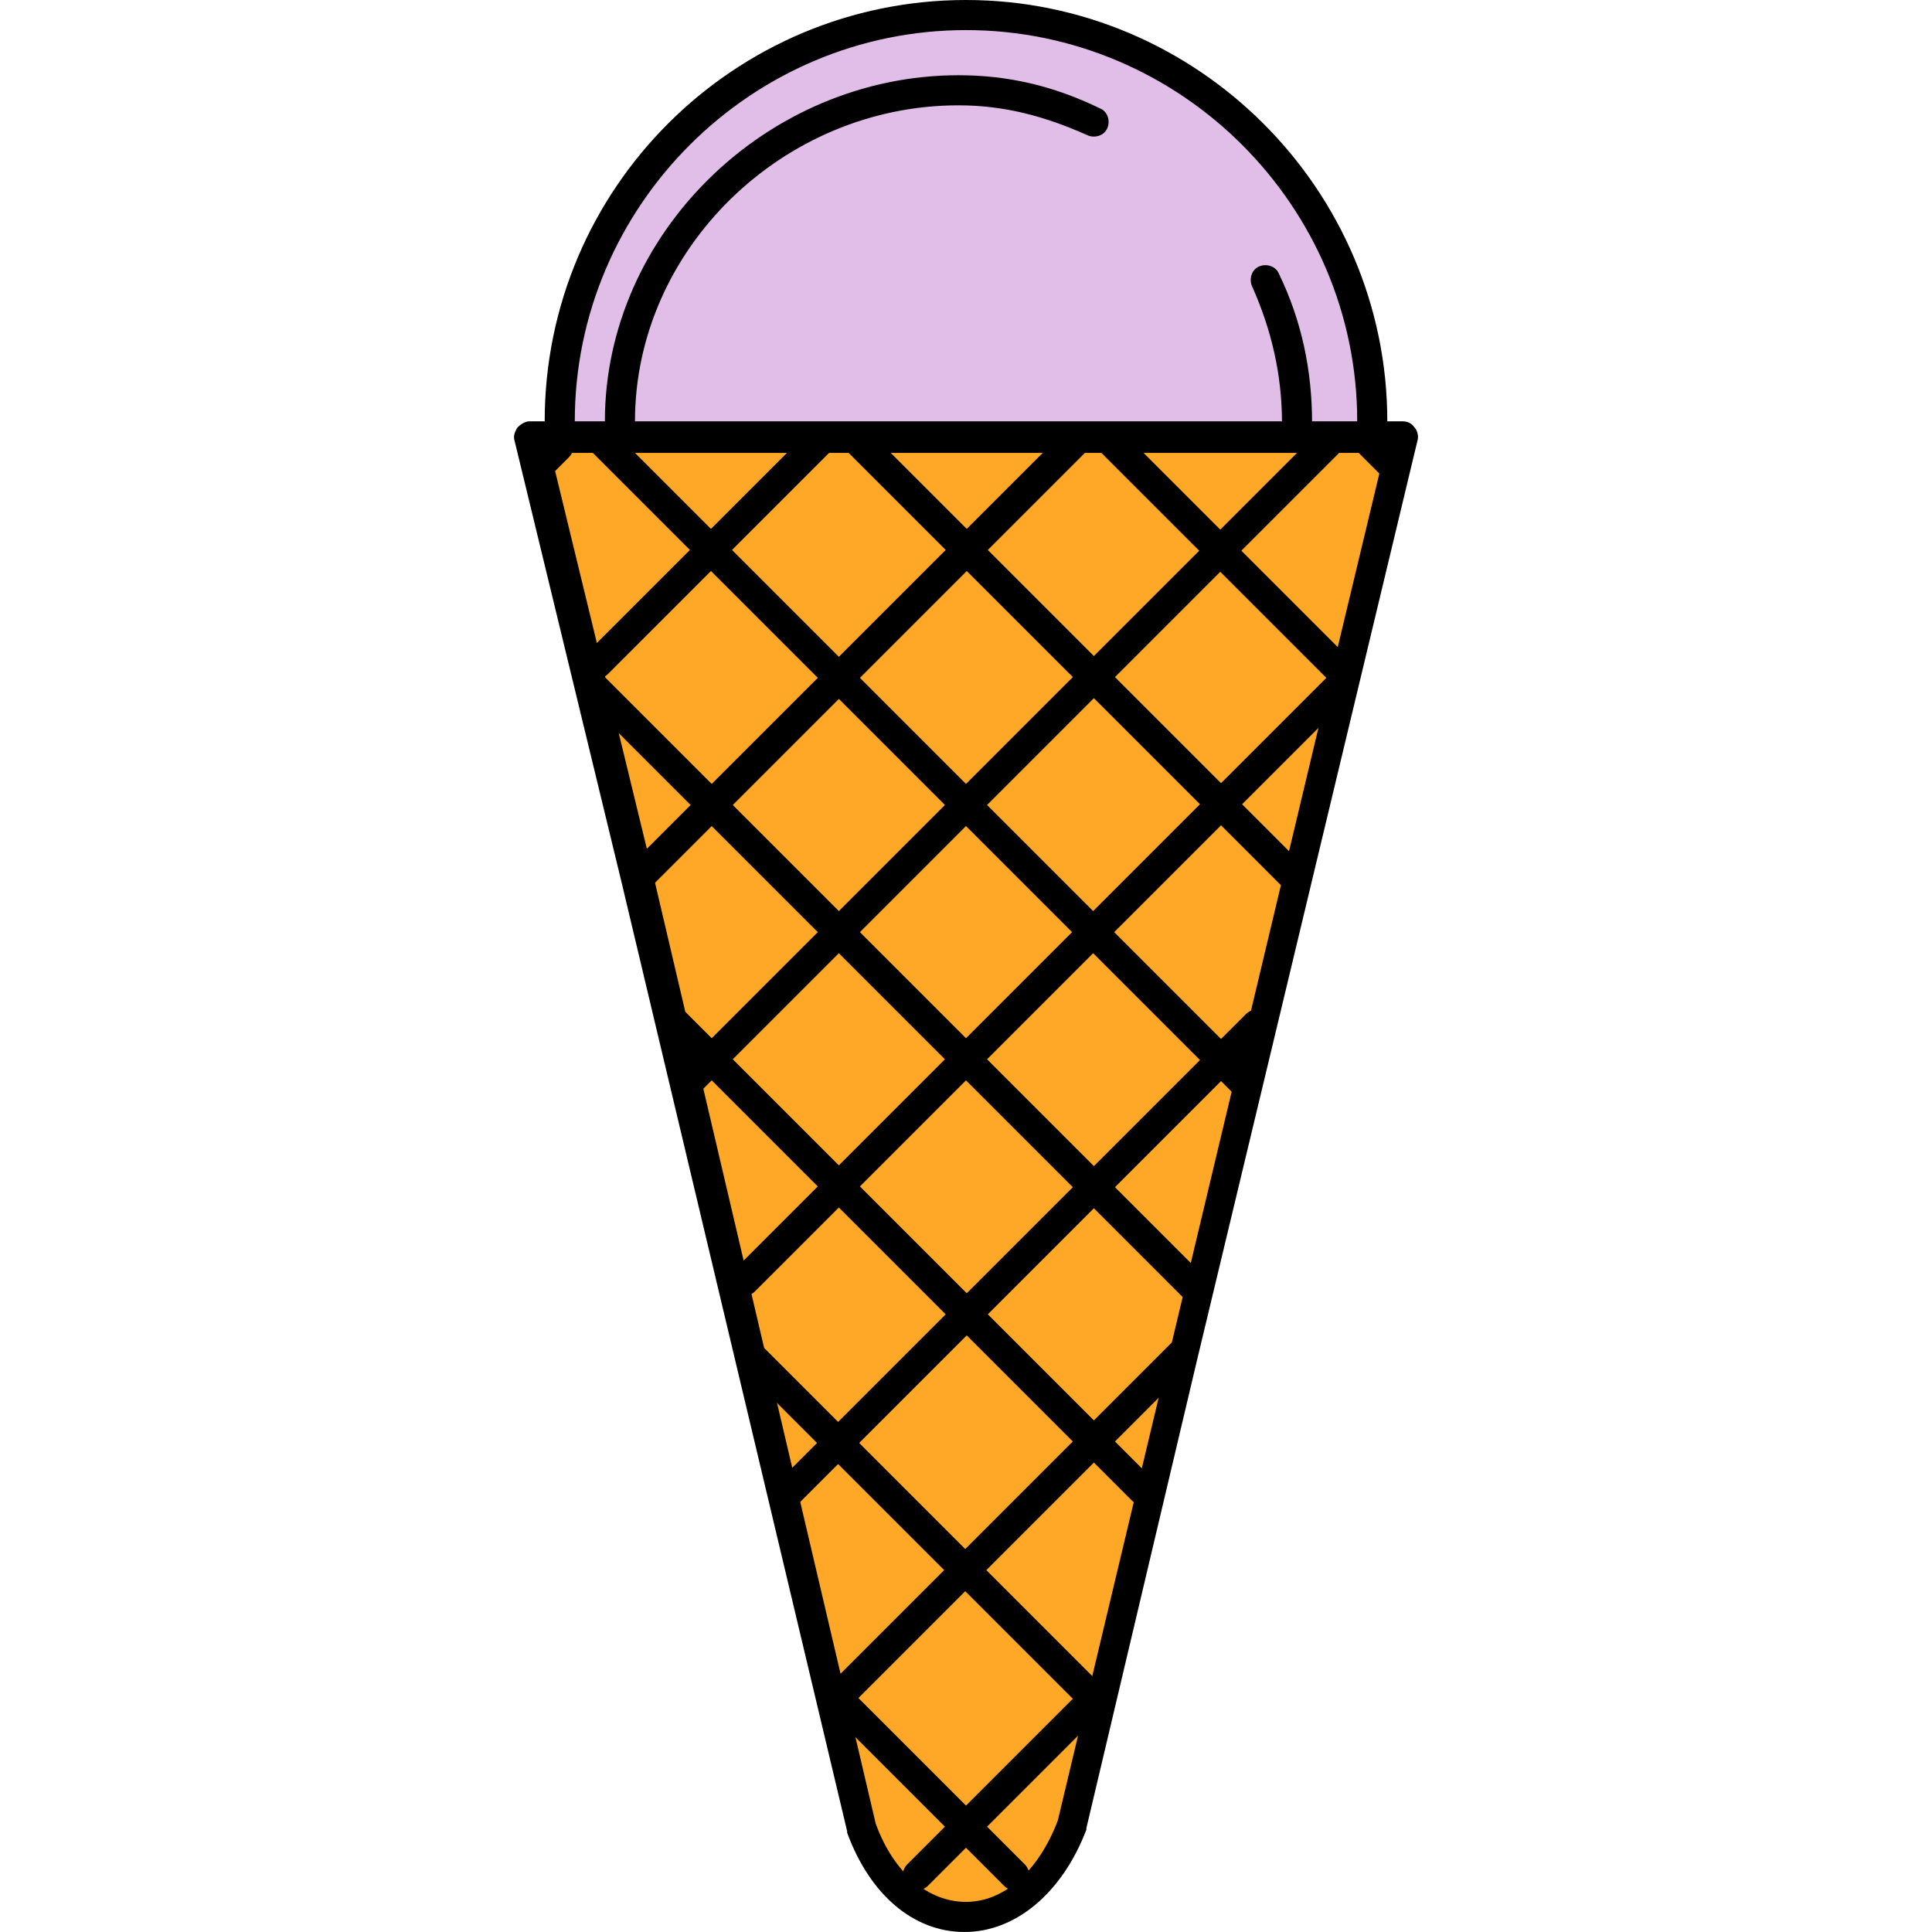 <?xml version="1.0" encoding="iso-8859-1"?>
<!-- Uploaded to: SVG Repo, www.svgrepo.com, Generator: SVG Repo Mixer Tools -->
<svg version="1.1" id="Layer_1" xmlns="http://www.w3.org/2000/svg" xmlns:xlink="http://www.w3.org/1999/xlink" 
	 viewBox="0 0 513.6 513.6" xml:space="preserve">
<g>
	<polygon style="fill:#FFA726;" points="372.8,116.4 357.6,180 356.8,179.2 324.4,147.6 356.4,116.4 360.8,116.4 	"/>
	<polygon style="fill:#FFA726;" points="356.8,178.8 355.2,183.6 324.8,214 290.8,180 324.4,146.4 	"/>
	<polygon style="fill:#FFA726;" points="356.4,116.4 324,147.2 292.8,115.2 292.8,116.4 	"/>
	<polygon style="fill:#FFA726;" points="355.2,183.6 356.8,178.8 357.6,178.8 344.4,233.6 344,233.2 324.8,214 	"/>
</g>
<path style="fill:#E1BEE7;" d="M344.8,112.4h-51.6h-2.4h-68.4h-53.6h-13.6h-6.4c0-56,48.4-108,108-108s108,52,108,108h-6H344.8z"/>
<g>
	<polygon style="fill:#FFA726;" points="344.4,233.6 331.6,288.4 331.2,288.4 324.4,281.6 290.8,248 324.8,214 344,233.2 	"/>
	<polygon style="fill:#FFA726;" points="324.4,281.6 331.2,288.4 331.6,288.4 318.4,343.2 318.4,343.2 290.8,315.6 	"/>
	<polygon style="fill:#FFA726;" points="290.8,180 324.8,214 290.8,248 256.8,214 	"/>
	<polygon style="fill:#FFA726;" points="324.4,281.6 290.8,315.6 256.8,282 290.8,248 	"/>
	<polygon style="fill:#FFA726;" points="318.4,343.2 314.4,360 314,360 290.8,383.2 256.8,349.6 290.8,315.6 	"/>
	<polygon style="fill:#FFA726;" points="288.8,116.4 292.8,116.4 292.8,115.2 324,146.4 290.4,180 256.8,147.2 	"/>
	<polygon style="fill:#FFA726;" points="290.8,451.6 256.4,417.6 290.8,383.2 314,360 314.4,360 292.4,452.4 291.2,452 	"/>
	<polygon style="fill:#FFA726;" points="290.8,180 256.8,214 223.2,180.4 257.2,146.4 	"/>
	<polygon style="fill:#FFA726;" points="290.8,248 256.8,282 222.8,248 256.8,214 	"/>
	
		<rect x="232.499" y="359.174" transform="matrix(0.707 -0.707 0.707 0.707 -195.76 293.742)" style="fill:#FFA726;" width="48.4" height="48"/>
	
		<rect x="232.636" y="427.414" transform="matrix(0.707 -0.707 0.707 0.707 -244.173 313.743)" style="fill:#FFA726;" width="48" height="48.4"/>
	
		<rect x="233.128" y="292.121" transform="matrix(0.707 -0.707 0.707 0.707 -148.138 274.207)" style="fill:#FFA726;" width="47.6" height="47.6"/>
	<polygon style="fill:#FFA726;" points="288.8,116.4 257.2,148.4 225.2,116.4 	"/>
	<polygon style="fill:#FFA726;" points="225.2,116.4 257.2,147.2 223.2,180.8 188.8,147.2 220.8,116.4 	"/>
	<polygon style="fill:#FFA726;" points="256.8,349.6 222.8,383.6 199.6,360.4 199.2,360.4 194.8,341.2 198,340.4 223.2,315.6 	"/>
	
		<rect x="199.273" y="257.9" transform="matrix(0.707 -0.707 0.707 0.707 -133.996 240.303)" style="fill:#FFA726;" width="47.6" height="48"/>
	<polygon style="fill:#FFA726;" points="256.8,214 222.8,248 189.2,214.4 223.2,180.4 	"/>
	<polygon style="fill:#FFA726;" points="256.4,417.6 222.8,451.2 220.8,452 208,397.6 209.2,397.2 222.8,383.6 	"/>
	<path style="fill:#FFA726;" d="M284.8,485.2c-11.6,32-43.6,32.8-55.6,0.4l-8-34l1.6-0.4l34,34l34-34l0.4,0.4l1.2,0.4L284.8,485.2z"
		/>
	<polygon style="fill:#FFA726;" points="223.2,180.4 189.2,214.4 157.6,182.4 158.8,176.4 188.8,146 	"/>
	<polygon style="fill:#FFA726;" points="223.2,315.6 198,340.4 194.8,341.2 182,288.4 182.4,288.4 189.2,281.6 	"/>
	<polygon style="fill:#FFA726;" points="222.8,383.6 209.2,397.2 208,397.6 199.2,360.4 199.6,360.4 	"/>
	<polygon style="fill:#FFA726;" points="189.2,214.4 170,233.2 169.2,233.6 157.2,182.8 157.6,182.4 	"/>
	<polygon style="fill:#FFA726;" points="182,288.4 169.2,233.6 170,233.2 189.2,214.4 222.8,248 189.2,281.6 182.4,288.4 	"/>
	<polygon style="fill:#FFA726;" points="188.8,148 157.2,116.4 220.8,116.4 	"/>
	<polygon style="fill:#FFA726;" points="158.8,176.4 157.6,182.4 157.2,183.6 140.8,116.4 157.2,116.4 188.8,147.2 	"/>
</g>
<path d="M256.4,513.6c-13.6,0-25.2-10-31.2-26.4v-0.4l-60-252.4l-28.4-117.2c-0.4-1.2,0-2.4,0.8-3.6c0.8-0.8,2-1.6,3.2-1.6h232
	c1.2,0,2.4,0.4,3.2,1.6c0.8,0.8,1.2,2.4,0.8,3.6l-58.4,243.6L288.8,486v0.4C282.4,503.2,270,513.6,256.4,513.6L256.4,513.6z
	 M232.8,484.8c4.8,13.2,14,20.8,24,20.8l0,0c10,0,19.2-8,24.4-21.6L354,178.8l14-58.4H146.4l27.2,112L232.8,484.8z"/>
<path d="M364.8,116c-2.4,0-4-1.6-4-4c0-57.2-46.8-104-104-104s-104,46.8-104,104c0,2.4-1.6,4-4,4s-4-1.6-4-4c0-62,50.4-112,112-112
	s112,50.4,112,112C368.8,114.4,366.8,116,364.8,116z"/>
<path d="M182.4,292.4c-1.2,0-2-0.4-2.8-1.2c-1.6-1.6-1.6-4,0-5.6L350,115.2c1.6-1.6,4-1.6,5.6,0s1.6,4,0,5.6L185.2,291.2
	C184.4,292,183.6,292.4,182.4,292.4z"/>
<path d="M170,237.2c-1.2,0-2-0.4-2.8-1.2c-1.6-1.6-1.6-4,0-5.6l116-116c1.6-1.6,4-1.6,5.6,0s1.6,4,0,5.6l-116,116
	C172,236.8,171.2,237.2,170,237.2z"/>
<path d="M158.8,180.4c-1.2,0-2-0.4-2.8-1.2c-1.6-1.6-1.6-4,0-5.6l60-60c1.6-1.6,4-1.6,5.6,0s1.6,4,0,5.6l-60,60
	C160.8,180,159.6,180.4,158.8,180.4z"/>
<path d="M143.2,128c-1.2,0-2-0.4-2.8-1.2c-1.6-1.6-1.6-4,0-5.6l5.2-5.2c1.6-1.6,4-1.6,5.6,0s1.6,4,0,5.6l-5.2,5.2
	C145.2,127.6,144.4,128,143.2,128z"/>
<path d="M244,502.4c-1.2,0-2-0.4-2.8-1.2c-1.6-1.6-1.6-4,0-5.6l46.8-46.8c1.6-1.6,4-1.6,5.6,0s1.6,4,0,5.6l-46.8,46.8
	C246,502,245.2,502.4,244,502.4z"/>
<path d="M222.8,455.2c-1.2,0-2-0.4-2.8-1.2c-1.6-1.6-1.6-4,0-5.6l91.6-91.6c1.6-1.6,4-1.6,5.6,0s1.6,4,0,5.6L225.6,454
	C224.8,454.8,223.6,455.2,222.8,455.2z"/>
<path d="M209.2,401.2c-1.2,0-2-0.4-2.8-1.2c-1.6-1.6-1.6-4,0-5.6l124.8-124.8c1.6-1.6,4-1.6,5.6,0s1.6,4,0,5.6L212,400
	C211.2,400.8,210,401.2,209.2,401.2z"/>
<path d="M198,344.4c-1.2,0-2-0.4-2.8-1.2c-1.6-1.6-1.6-4,0-5.6l157.2-157.2c1.6-1.6,4-1.6,5.6,0s1.6,4,0,5.6L200.8,343.2
	C200,344,199.2,344.4,198,344.4z"/>
<path d="M318.4,347.2c-1.2,0-2-0.4-2.8-1.2L154.8,185.2c-1.6-1.6-1.6-4,0-5.6s4-1.6,5.6,0l160.8,160.8c1.6,1.6,1.6,4,0,5.6
	C320.4,346.8,319.2,347.2,318.4,347.2z"/>
<path d="M303.6,400c-1.2,0-2-0.4-2.8-1.2L176.4,274.4c-1.6-1.6-1.6-4,0-5.6s4-1.6,5.6,0l124.4,124.4c1.6,1.6,1.6,4,0,5.6
	C305.6,399.6,304.8,400,303.6,400z"/>
<path d="M291.2,456c-1.2,0-2-0.4-2.8-1.2l-91.6-91.6c-1.6-1.6-1.6-4,0-5.6s4-1.6,5.6,0l91.6,91.6c1.6,1.6,1.6,4,0,5.6
	C293.2,455.6,292.4,456,291.2,456z"/>
<path d="M269.6,502.4c-1.2,0-2-0.4-2.8-1.2L220,454.4c-1.6-1.6-1.6-4,0-5.6s4-1.6,5.6,0l46.8,46.8c1.6,1.6,1.6,4,0,5.6
	C271.6,502,270.4,502.4,269.6,502.4z"/>
<path d="M370,127.6c-1.2,0-2-0.4-2.8-1.2l-6.4-6.4c-1.6-1.6-1.6-4,0-5.6s4-1.6,5.6,0l6.4,6.4c1.6,1.6,1.6,4,0,5.6
	C372,127.2,371.2,127.6,370,127.6z"/>
<path d="M356.8,182.8c-1.2,0-2-0.4-2.8-1.2l-62.4-62.4c-1.6-1.6-1.6-4,0-5.6s4-1.6,5.6,0l62.4,62.4c1.6,1.6,1.6,4,0,5.6
	C358.8,182.4,358,182.8,356.8,182.8z"/>
<path d="M344,237.2c-1.2,0-2-0.4-2.8-1.2L224.4,119.2c-1.6-1.6-1.6-4,0-5.6s4-1.6,5.6,0l116.8,116.8c1.6,1.6,1.6,4,0,5.6
	C346,236.8,344.8,237.2,344,237.2z"/>
<path d="M331.2,292.4c-1.2,0-2-0.4-2.8-1.2l-172-172c-1.6-1.6-1.6-4,0-5.6s4-1.6,5.6,0l172,172c1.6,1.6,1.6,4,0,5.6
	C333.2,292,332,292.4,331.2,292.4z"/>
<path d="M344.8,116.4c-2.4,0-4-1.6-4-4c0-12.8-2.8-24.8-8-36.4c-0.8-2,0-4.4,2-5.2c2-0.8,4.4,0,5.2,2c6,12.4,8.8,25.6,8.8,39.6
	C348.8,114.4,347.2,116.4,344.8,116.4z"/>
<path d="M164.8,116.4c-2.4,0-4-1.6-4-4V112c0-50,43.2-92,94-92c13.2,0,25.2,2.8,37.6,8.8c2,0.8,2.8,3.2,2,5.2s-3.2,2.8-5.2,2
	c-11.6-5.2-22.4-8-34.4-8c-46.8,0-86,38.4-86,84C168.8,114.4,167.2,116.4,164.8,116.4z"/>
</svg>